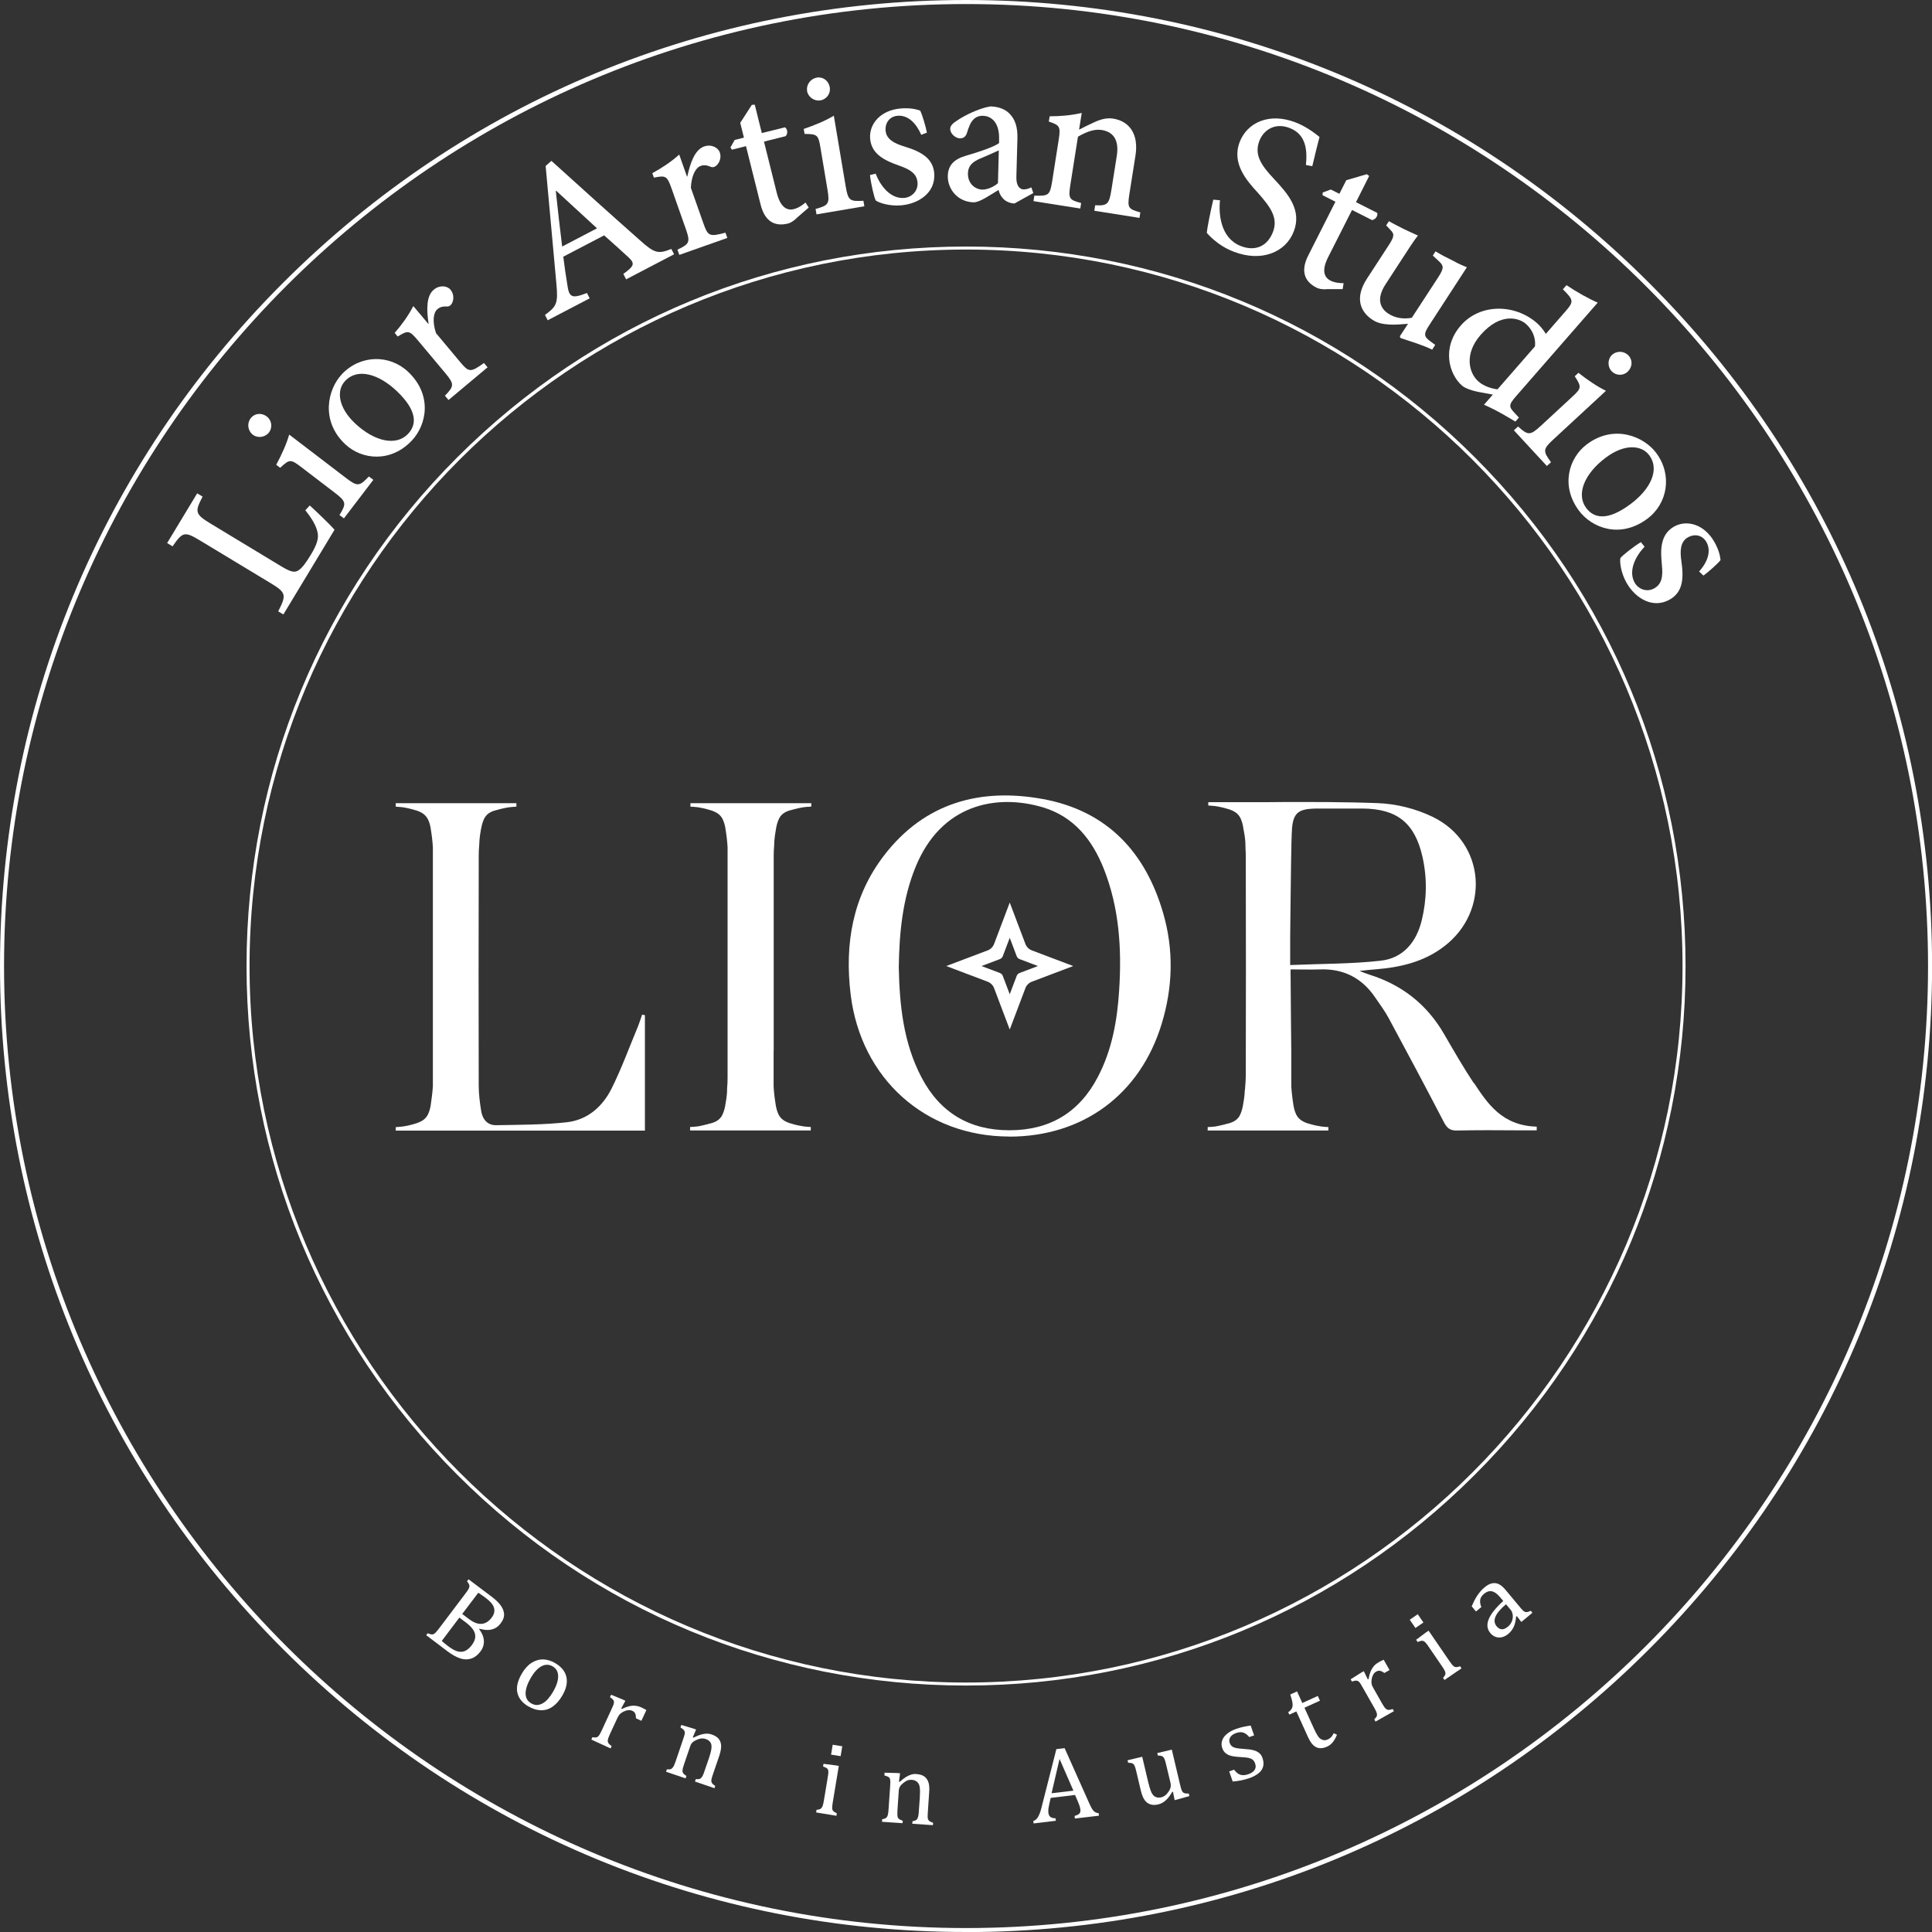 <svg xmlns="http://www.w3.org/2000/svg" width="215" height="215" viewBox="0 0 215 215" fill="none"><rect x="0" y="0" width="215" height="215" fill="#333333" stroke="none"/><g clip-path="url(#clip0_531_3313)"><path d="M112.33 126.478C102.986 126.478 95.816 120.036 94.667 110.693C93.978 105.045 94.878 99.751 98.391 95.184C102.891 89.335 109.084 87.641 116.073 88.924C123.195 90.235 127.493 94.83 129.456 101.665C130.633 105.743 130.518 109.869 129.274 113.938C126.881 121.797 120.524 126.488 112.32 126.488L112.33 126.478ZM100.019 107.639C100.105 111.774 100.507 116.015 102.556 119.911C104.623 123.836 107.897 125.78 112.33 125.78C116.81 125.78 120.103 123.817 122.18 119.835C123.76 116.81 124.334 113.536 124.545 110.176C124.841 105.571 124.554 101.033 122.841 96.697C121.558 93.461 119.509 90.867 116.025 89.833C110.913 88.33 104.729 89.45 101.866 96.534C100.449 100.047 100.076 103.733 100.019 107.639Z" fill="white"></path><path d="M114.828 105.763C114.503 105.638 114.235 105.38 114.11 105.045L112.368 100.44L110.626 105.045C110.501 105.37 110.243 105.638 109.908 105.763L105.303 107.505L109.908 109.247C110.233 109.372 110.501 109.63 110.626 109.965L112.368 114.57L114.11 109.965C114.235 109.64 114.493 109.372 114.828 109.247L119.433 107.505L114.828 105.763ZM113.459 108.28C113.316 108.338 113.201 108.453 113.143 108.596L112.368 110.645L111.592 108.596C111.535 108.453 111.42 108.338 111.277 108.28L109.228 107.505L111.277 106.729C111.42 106.672 111.535 106.557 111.592 106.413L112.368 104.365L113.143 106.413C113.201 106.557 113.316 106.672 113.459 106.729L115.508 107.505L113.459 108.28Z" fill="white"></path><path d="M71.453 112.913C71.309 113.335 71.185 113.756 71.022 114.158C70.046 116.494 69.184 118.887 68.054 121.146C67.049 123.157 65.364 124.64 63.067 124.889C60.473 125.177 57.84 125.167 55.217 125.215C54.231 125.234 53.685 124.545 53.542 123.607C53.398 122.688 53.274 121.759 53.274 120.83C53.255 112.655 53.255 104.298 53.274 96.122C53.274 95.826 53.274 95.529 53.274 95.242C53.274 94.83 53.293 94.418 53.331 94.007V93.988C53.341 93.643 53.369 93.289 53.417 92.944C53.484 92.485 53.551 92.102 53.638 91.776C53.685 91.575 53.752 91.403 53.819 91.24C53.848 91.173 53.877 91.116 53.906 91.058C53.934 91.001 53.972 90.944 54.011 90.886C54.049 90.838 54.087 90.79 54.126 90.742C54.384 90.455 54.729 90.273 55.236 90.149C55.236 90.149 55.255 90.149 55.265 90.149C55.389 90.111 55.523 90.072 55.667 90.034C55.667 90.034 55.676 90.034 55.686 90.034C55.791 90.005 55.897 89.986 56.002 89.957C56.069 89.938 56.127 89.929 56.174 89.919C56.519 89.843 56.777 89.814 57.055 89.795C57.141 89.795 57.237 89.775 57.342 89.775C57.38 89.775 57.419 89.775 57.467 89.766V89.402V89.383H44.036V89.402V89.766C44.036 89.766 44.122 89.766 44.16 89.775C44.572 89.804 44.859 89.823 45.328 89.929C45.386 89.948 45.443 89.957 45.5 89.967C45.778 90.034 46.017 90.091 46.238 90.168C46.238 90.168 46.257 90.168 46.266 90.168C47.061 90.417 47.511 90.762 47.769 91.527C47.788 91.566 47.798 91.604 47.807 91.652C47.827 91.7 47.836 91.738 47.846 91.786C47.865 91.834 47.865 91.872 47.874 91.93C47.884 91.977 47.894 92.035 47.913 92.083C47.913 92.121 47.932 92.169 47.932 92.217C48.047 92.906 48.133 93.605 48.171 94.294C48.171 94.342 48.171 94.399 48.171 94.457C48.171 103.187 48.171 112.1 48.171 120.83C48.171 120.85 48.171 120.878 48.171 120.897C48.123 121.596 48.037 122.285 47.932 122.975C47.932 123.023 47.913 123.061 47.913 123.109C47.903 123.157 47.894 123.214 47.874 123.262C47.874 123.31 47.855 123.358 47.846 123.405C47.836 123.453 47.827 123.492 47.807 123.54C47.798 123.587 47.788 123.626 47.769 123.664C47.444 124.66 46.793 124.928 45.5 125.234C45.433 125.253 45.376 125.263 45.328 125.272C44.821 125.378 44.514 125.397 44.036 125.435V125.799V125.818H71.769V112.971C71.663 112.952 71.558 112.933 71.462 112.913H71.453Z" fill="white"></path><path d="M90.264 89.383H76.833V89.402V89.766C76.833 89.766 76.919 89.766 76.957 89.776C76.986 89.776 77.005 89.776 77.034 89.776C77.407 89.804 77.694 89.823 78.125 89.919C78.173 89.938 78.231 89.938 78.288 89.957C78.288 89.957 78.288 89.957 78.307 89.957C78.585 90.025 78.824 90.082 79.044 90.159C79.044 90.159 79.063 90.159 79.073 90.159C79.724 90.369 80.145 90.628 80.413 91.144C80.432 91.183 80.451 91.212 80.461 91.25C80.461 91.269 80.48 91.288 80.48 91.307C80.499 91.346 80.509 91.374 80.528 91.422C80.547 91.451 80.557 91.489 80.566 91.528C80.585 91.566 80.595 91.604 80.605 91.652C80.605 91.671 80.614 91.69 80.624 91.709C80.624 91.728 80.643 91.757 80.643 91.786C80.643 91.815 80.662 91.834 80.662 91.862C80.662 91.882 80.662 91.901 80.672 91.92C80.681 91.968 80.691 92.025 80.71 92.073C80.71 92.111 80.729 92.159 80.729 92.207C80.844 92.896 80.93 93.595 80.968 94.284C80.968 94.304 80.968 94.332 80.968 94.361V94.409C80.968 94.409 80.968 94.438 80.968 94.447C80.968 95.912 80.968 111.2 80.968 115.785C80.968 116.877 80.968 117.968 80.968 119.059C80.968 119.356 80.968 119.653 80.968 119.94C80.968 120.352 80.949 120.763 80.911 121.175V121.194C80.911 121.194 80.911 121.29 80.911 121.338C80.911 121.376 80.911 121.414 80.911 121.453C80.911 121.453 80.911 121.462 80.911 121.472C80.892 121.73 80.873 121.989 80.834 122.247C80.806 122.458 80.777 122.649 80.739 122.831C80.739 122.869 80.719 122.908 80.719 122.946C80.719 122.975 80.719 122.994 80.71 123.023C80.681 123.157 80.653 123.291 80.624 123.406C80.576 123.607 80.509 123.779 80.442 123.942C80.413 123.999 80.394 124.057 80.356 124.114C80.356 124.133 80.337 124.143 80.337 124.162C80.337 124.181 80.317 124.191 80.308 124.21C80.308 124.219 80.289 124.229 80.289 124.248C80.279 124.267 80.27 124.286 80.25 124.296C80.212 124.344 80.174 124.392 80.135 124.439C79.906 124.698 79.599 124.87 79.159 124.995C79.111 125.014 79.063 125.023 79.016 125.033C79.016 125.033 78.996 125.033 78.987 125.033C78.862 125.071 78.728 125.11 78.585 125.148C78.585 125.148 78.575 125.148 78.566 125.148C78.546 125.148 78.537 125.148 78.518 125.157C78.431 125.177 78.345 125.205 78.25 125.224C78.183 125.244 78.125 125.253 78.077 125.263C78.001 125.282 77.934 125.291 77.867 125.311C77.675 125.349 77.513 125.368 77.35 125.378C77.302 125.378 77.254 125.387 77.206 125.397C77.206 125.397 77.13 125.397 77.091 125.397C77.034 125.397 76.976 125.397 76.919 125.416C76.89 125.416 76.862 125.416 76.823 125.416C76.823 125.416 76.804 125.416 76.795 125.416V125.78V125.799H90.225V125.78V125.416C90.225 125.416 90.139 125.416 90.101 125.406C90.072 125.406 90.053 125.406 90.024 125.406C89.986 125.406 89.948 125.406 89.91 125.397C89.594 125.378 89.335 125.349 88.952 125.263C88.952 125.263 88.952 125.263 88.933 125.263C88.885 125.244 88.828 125.244 88.77 125.224C88.77 125.224 88.77 125.224 88.751 125.224C88.474 125.157 88.234 125.1 88.014 125.023C88.014 125.023 87.995 125.023 87.985 125.023C87.334 124.813 86.913 124.554 86.645 124.037C86.626 123.999 86.607 123.97 86.597 123.932C86.597 123.913 86.578 123.894 86.578 123.875C86.559 123.836 86.549 123.808 86.53 123.76C86.511 123.731 86.502 123.693 86.492 123.654C86.473 123.616 86.463 123.578 86.454 123.53C86.454 123.511 86.444 123.492 86.435 123.473C86.435 123.453 86.415 123.425 86.415 123.396C86.415 123.367 86.396 123.348 86.396 123.319C86.396 123.3 86.396 123.281 86.387 123.262C86.377 123.214 86.368 123.157 86.348 123.109C86.348 123.07 86.329 123.023 86.329 122.975C86.214 122.286 86.128 121.587 86.09 120.897C86.09 120.878 86.09 120.85 86.09 120.821V120.773C86.09 120.773 86.09 120.744 86.09 120.735C86.09 119.481 86.09 118.236 86.09 116.982H86.1C86.1 115.891 86.1 97.214 86.1 96.123C86.1 95.826 86.1 95.529 86.1 95.242C86.1 94.83 86.119 94.418 86.157 94.007V93.988C86.157 93.988 86.157 93.892 86.157 93.844C86.176 93.538 86.195 93.241 86.243 92.935C86.281 92.676 86.32 92.447 86.358 92.226C86.358 92.198 86.358 92.178 86.368 92.15C86.396 92.016 86.425 91.882 86.454 91.767C86.502 91.566 86.569 91.393 86.636 91.231C86.664 91.164 86.693 91.106 86.722 91.049C86.751 90.991 86.789 90.934 86.827 90.876C86.865 90.829 86.904 90.781 86.942 90.733C87.2 90.446 87.545 90.264 88.052 90.139C88.052 90.139 88.072 90.139 88.081 90.139C88.206 90.101 88.34 90.063 88.483 90.025C88.483 90.025 88.493 90.025 88.502 90.025C88.522 90.025 88.531 90.025 88.55 90.015C88.636 89.996 88.722 89.967 88.818 89.948C88.885 89.929 88.943 89.919 88.991 89.91C89.335 89.833 89.594 89.804 89.871 89.785C89.871 89.785 89.948 89.785 89.986 89.785C90.044 89.785 90.101 89.785 90.159 89.766C90.197 89.766 90.235 89.766 90.283 89.757V89.393V89.374L90.264 89.383Z" fill="white"></path><path d="M164.005 120.534C162.837 118.772 161.784 116.934 160.721 115.106C158.816 111.793 156.03 109.601 152.393 108.462C152.019 108.347 151.665 108.194 151.292 108.05C152.278 107.936 152.527 107.916 153.11 107.869C155.848 107.648 158.471 107.036 160.702 105.322C165.862 101.388 165.287 93.777 159.477 90.924C157.6 90.005 155.37 89.441 153.283 89.374C151.483 89.306 149.674 89.278 147.874 89.259C146.907 89.259 145.94 89.249 144.983 89.249C143.633 89.249 142.283 89.249 140.934 89.268H134.462C134.462 89.268 134.462 89.374 134.462 89.431C134.462 89.45 134.462 89.469 134.462 89.469V89.641C134.462 89.641 134.539 89.641 134.577 89.651C134.606 89.651 134.625 89.651 134.654 89.651C135.027 89.68 135.314 89.699 135.745 89.795C135.793 89.814 135.85 89.814 135.908 89.833C135.908 89.833 135.908 89.833 135.927 89.833C136.205 89.9 136.444 89.957 136.664 90.034C136.664 90.034 136.683 90.034 136.693 90.034C137.344 90.245 137.765 90.503 138.033 91.02C138.052 91.058 138.071 91.087 138.081 91.125C138.081 91.144 138.1 91.164 138.1 91.183C138.119 91.221 138.129 91.25 138.148 91.298C138.167 91.326 138.177 91.365 138.186 91.403C138.205 91.441 138.215 91.48 138.224 91.527C138.224 91.546 138.234 91.566 138.244 91.585C138.244 91.604 138.263 91.633 138.263 91.661C138.263 91.69 138.282 91.709 138.282 91.738C138.282 91.757 138.282 91.776 138.291 91.795C138.301 91.843 138.311 91.901 138.33 91.949C138.33 91.987 138.349 92.035 138.349 92.083C138.349 92.083 138.349 92.102 138.349 92.111C138.406 92.37 138.454 92.676 138.512 93.011C138.579 93.471 138.607 93.94 138.607 94.409V94.514C138.627 94.782 138.636 95.041 138.636 95.299V96.18C138.655 103.886 138.655 111.755 138.636 119.461C138.636 120.084 138.598 120.706 138.54 121.328H138.521V121.347C138.521 121.347 138.521 121.424 138.521 121.462C138.521 121.462 138.521 121.472 138.521 121.481C138.502 121.74 138.483 121.998 138.445 122.257C138.416 122.467 138.387 122.659 138.349 122.841C138.349 122.879 138.33 122.917 138.33 122.956C138.33 122.984 138.33 123.003 138.32 123.032C138.291 123.166 138.263 123.3 138.234 123.415C138.186 123.616 138.119 123.788 138.052 123.951C138.023 124.009 138.004 124.066 137.966 124.123C137.966 124.143 137.947 124.152 137.947 124.171C137.947 124.19 137.928 124.2 137.918 124.219C137.918 124.229 137.899 124.238 137.899 124.257C137.889 124.277 137.88 124.296 137.861 124.305C137.822 124.353 137.784 124.401 137.746 124.449C137.516 124.707 137.21 124.88 136.769 125.004C136.721 125.023 136.674 125.033 136.626 125.042C136.626 125.042 136.607 125.042 136.597 125.042C136.473 125.081 136.339 125.119 136.195 125.157C136.195 125.157 136.185 125.157 136.176 125.157C136.157 125.157 136.147 125.157 136.128 125.167C136.042 125.186 135.956 125.215 135.86 125.234C135.86 125.234 135.85 125.234 135.841 125.234C135.783 125.253 135.726 125.253 135.678 125.272C135.601 125.291 135.534 125.301 135.467 125.32C135.276 125.358 135.113 125.378 134.95 125.387C134.903 125.387 134.855 125.397 134.807 125.406C134.807 125.406 134.73 125.406 134.692 125.406C134.635 125.406 134.577 125.406 134.52 125.425C134.491 125.425 134.462 125.425 134.424 125.425C134.424 125.425 134.405 125.425 134.395 125.425V125.789V125.808H147.826V125.789V125.425H147.817C147.817 125.425 147.74 125.425 147.702 125.416C147.673 125.416 147.654 125.416 147.625 125.416C147.587 125.416 147.549 125.416 147.51 125.406C147.194 125.387 146.936 125.358 146.553 125.272C146.553 125.272 146.553 125.272 146.534 125.272C146.486 125.253 146.429 125.253 146.371 125.234C146.371 125.234 146.371 125.234 146.352 125.234C146.074 125.167 145.835 125.109 145.615 125.033C145.615 125.033 145.596 125.033 145.586 125.033C145.385 124.975 145.213 124.899 145.06 124.822C144.705 124.64 144.437 124.401 144.255 124.047C144.236 124.009 144.217 123.98 144.208 123.942C144.208 123.922 144.188 123.903 144.188 123.884C144.169 123.846 144.16 123.817 144.141 123.769C144.121 123.741 144.112 123.702 144.102 123.664C144.083 123.626 144.074 123.587 144.064 123.54C144.064 123.52 144.054 123.501 144.045 123.482C144.045 123.463 144.026 123.434 144.026 123.405C144.026 123.377 144.007 123.358 144.007 123.329C144.007 123.31 144.007 123.291 143.997 123.271C143.987 123.224 143.978 123.166 143.959 123.118C143.959 123.08 143.94 123.032 143.94 122.984C143.882 122.64 143.834 122.295 143.796 121.95C143.777 121.74 143.748 121.529 143.729 121.319C143.719 121.185 143.71 121.041 143.7 120.907C143.7 120.888 143.7 120.859 143.7 120.83V120.782C143.7 120.782 143.7 120.754 143.7 120.744V117.346C143.7 117.269 143.7 117.202 143.7 117.126C143.662 114.349 143.652 111.411 143.624 108.644C143.624 108.405 143.604 108.194 143.624 107.878H143.71C144.753 107.878 145.892 107.916 146.878 107.878C149.511 107.782 151.56 108.826 153.034 110.999C153.56 111.774 154.125 112.521 154.556 113.335C156.624 117.164 158.672 121.012 160.683 124.88C161.018 125.521 161.353 125.827 162.119 125.808C164.445 125.76 166.771 125.77 169.107 125.789C169.461 125.789 170.572 125.789 171.012 125.789V125.378C167.135 125.272 165.517 122.764 164.033 120.524L164.005 120.534ZM143.681 107.39C143.681 107.39 143.614 107.39 143.576 107.39C143.576 106.165 143.576 105.246 143.576 104.326C143.614 101.627 143.624 98.918 143.672 96.209V96.151C143.681 95.529 143.7 94.916 143.71 94.294C143.71 94.208 143.71 94.122 143.71 94.026C143.719 93.614 143.729 93.203 143.748 92.791C143.806 90.838 144.198 90.187 145.653 90.024C145.892 89.996 146.16 89.986 146.457 89.977C146.524 89.977 146.591 89.977 146.658 89.977C148.305 89.977 149.961 89.977 151.608 89.977C155.465 89.996 157.447 91.575 158.299 95.357C158.826 97.702 158.787 100.057 158.222 102.393C157.639 104.824 156.164 106.624 153.656 106.911C150.401 107.275 147.099 107.246 143.662 107.39H143.681Z" fill="white"></path><path d="M34.463 56.241C35.066 56.787 36.732 58.376 37.229 58.95L31.534 68.38L30.959 68.035C31.888 66.216 31.859 65.948 30.117 64.895L22.276 60.157C20.544 59.113 20.333 59.171 19.203 60.798L18.6 60.434L21.941 54.901L22.544 55.265C21.683 56.94 21.673 57.199 23.425 58.261L31.198 62.962C32.29 63.622 32.73 63.756 33.17 63.498C33.63 63.23 34.09 62.559 34.578 61.755C35.229 60.674 35.545 59.879 35.305 59.104C35.152 58.491 34.731 57.716 33.975 56.787L34.472 56.251L34.463 56.241Z" fill="white"></path><path d="M28.145 48.382C27.551 47.922 27.474 47.109 27.896 46.544C28.326 45.989 29.092 45.893 29.695 46.352C30.232 46.764 30.366 47.549 29.925 48.133C29.514 48.669 28.681 48.794 28.145 48.382ZM38.273 57.687L37.775 57.313C38.56 56.05 38.55 55.82 37.258 54.834L33.525 51.981C32.357 51.091 32.223 51.081 31.179 52.058L30.739 51.723C31.352 50.584 31.859 49.464 32.184 48.363L38.512 53.197C39.795 54.174 39.996 54.126 41.049 53.025L41.547 53.398L38.273 57.687Z" fill="white"></path><path d="M38.033 41.652C40.12 39.45 43.356 39.431 45.414 41.374C48.152 43.959 47.482 47.281 45.826 49.033C43.49 51.503 40.274 51.187 38.407 49.425C35.631 46.802 36.483 43.299 38.033 41.662H38.043L38.033 41.652ZM38.397 42.408C37.45 43.404 37.584 45.29 39.498 47.099C41.642 49.129 44.084 49.684 45.405 48.286C46.352 47.291 46.515 45.759 44.141 43.509C42.112 41.595 39.785 40.934 38.416 42.38L38.397 42.399V42.408Z" fill="white"></path><path d="M47.693 36.014C47.472 34.53 47.415 32.95 48.267 32.242C48.928 31.687 49.77 31.792 50.134 32.242C50.478 32.654 50.545 33.228 50.306 33.745C50.153 34.013 49.971 34.109 49.78 34.109C49.282 34.089 48.985 34.147 48.679 34.405C48.21 34.798 48.104 35.784 48.516 37.067L51.187 40.264C52.173 41.441 52.345 41.48 53.858 40.398L54.26 40.877L49.914 44.514L49.511 44.036C50.517 43.002 50.584 42.763 49.607 41.585L46.506 37.88C45.548 36.741 45.395 36.751 44.256 37.45L43.921 37.047C44.706 36.138 45.386 35.219 45.998 34.061L47.673 36.052L47.712 36.023L47.693 36.014Z" fill="white"></path><path d="M69.672 31.074L69.366 30.48C70.582 29.609 70.677 29.332 69.95 28.642C69.222 27.972 68.303 27.139 67.231 26.192L62.684 28.566C62.828 29.695 62.962 30.653 63.124 31.62C63.325 33.113 63.622 33.266 65.317 32.606L65.623 33.199L60.951 35.64L60.645 35.047C61.908 34.118 62.129 33.821 61.918 31.591L60.721 18.466L61.363 17.901C64.637 20.86 67.92 23.827 71.213 26.737C72.85 28.212 73.262 28.279 74.708 27.704L75.014 28.298L69.663 31.093L69.672 31.074ZM61.889 21.233L61.851 21.252C62.062 23.32 62.32 25.435 62.559 27.436L66.437 25.407L61.889 21.223V21.233Z" fill="white"></path><path d="M76.488 19.634C76.804 18.169 77.311 16.676 78.345 16.303C79.159 16.016 79.906 16.418 80.097 16.954C80.279 17.461 80.136 18.026 79.734 18.418C79.504 18.619 79.284 18.639 79.111 18.572C78.652 18.38 78.345 18.332 77.972 18.466C77.398 18.667 76.948 19.558 76.881 20.898L78.269 24.832C78.776 26.278 78.929 26.374 80.729 25.895L80.94 26.479L75.598 28.365L75.387 27.781C76.699 27.168 76.842 26.967 76.335 25.522L74.727 20.955C74.229 19.558 74.085 19.51 72.764 19.768L72.592 19.27C73.645 18.696 74.602 18.074 75.588 17.203L76.45 19.653L76.498 19.634H76.488Z" fill="white"></path><path d="M88.608 24.316C88.244 24.651 87.909 24.823 87.708 24.871C86.176 25.254 85.104 24.603 84.644 22.774L83.017 16.265L81.457 16.657L81.284 16.418L81.753 15.575L82.787 15.317L82.376 13.67L83.668 11.669L83.993 11.65L84.778 14.809L87.354 14.168C87.65 14.36 87.698 14.877 87.43 15.154L85.018 15.757L86.444 21.472C86.904 23.301 87.765 23.416 88.34 23.272C88.885 23.138 89.335 22.793 89.641 22.535L89.996 23.1L88.598 24.306L88.608 24.316Z" fill="white"></path><path d="M90.867 23.866L90.762 23.253C92.198 22.86 92.351 22.698 92.083 21.089L91.307 16.456C91.068 15.011 90.963 14.915 89.536 14.905L89.441 14.35C90.666 13.929 91.805 13.469 92.791 12.876L94.112 20.735C94.38 22.324 94.562 22.43 96.084 22.343L96.189 22.956L90.867 23.856V23.866ZM89.823 10.147C89.699 9.41 90.206 8.759 90.896 8.635C91.585 8.52 92.217 8.979 92.341 9.717C92.456 10.377 92.016 11.047 91.288 11.172C90.628 11.287 89.929 10.798 89.814 10.138L89.823 10.147Z" fill="white"></path><path d="M102.527 15.02C101.952 13.69 101.043 12.79 99.885 12.885C99.023 12.952 98.478 13.642 98.554 14.551C98.631 15.508 99.569 15.987 100.67 16.312C102.527 16.877 103.819 17.624 103.963 19.261C104.145 21.444 102.23 22.688 100.268 22.851C99.042 22.956 97.894 22.611 97.463 22.315C97.281 22.027 96.917 20.41 96.812 19.481L97.453 19.328C98.028 20.85 99.205 22.142 100.612 22.027C101.474 21.96 102.182 21.242 102.106 20.314C102.029 19.357 101.359 18.888 100.105 18.447C98.688 17.94 96.984 17.279 96.831 15.432C96.697 13.776 98.008 12.254 100.239 12.072C101.254 11.986 101.914 12.139 102.402 12.311C102.651 12.799 103.053 14.206 103.149 14.762L102.527 15.001V15.02Z" fill="white"></path><path d="M112.866 22.64C112.416 22.631 111.918 22.41 111.669 22.142C111.353 21.826 111.219 21.511 111.123 21.137C110.147 21.721 109.008 22.535 108.338 22.516C106.567 22.468 105.437 21.032 105.475 19.567C105.504 18.399 106.165 17.72 107.466 17.337C108.998 16.896 110.654 16.331 111.181 15.92V15.508C111.238 13.833 110.492 12.914 109.362 12.885C108.95 12.876 108.596 13.029 108.347 13.278C108.031 13.575 107.811 14.091 107.591 14.838C107.438 15.25 107.179 15.403 106.806 15.393C106.346 15.384 105.734 14.886 105.743 14.331C105.743 13.977 106.059 13.699 106.538 13.393C107.237 12.914 108.874 12.062 110.204 11.842C110.951 11.861 111.64 12.052 112.167 12.483C113.028 13.239 113.258 14.226 113.22 15.47L113.105 19.672C113.076 20.706 113.488 21.07 113.919 21.08C114.187 21.08 114.512 20.984 114.771 20.85L114.991 21.482L112.866 22.659V22.64ZM111.152 16.734C110.664 16.963 109.697 17.385 109.199 17.595C108.261 17.968 107.744 18.418 107.715 19.28C107.687 20.505 108.596 21.08 109.295 21.099C109.85 21.118 110.626 20.783 111.056 20.381L111.152 16.743V16.734Z" fill="white"></path><path d="M121.778 23.454L121.874 22.841C123.233 22.908 123.425 22.745 123.683 21.118L124.277 17.365C124.535 15.757 124.037 14.694 122.601 14.465C121.721 14.321 120.763 14.742 119.959 15.211L119.117 20.544C118.868 22.123 118.983 22.238 120.313 22.592L120.218 23.205L115.01 22.382L115.106 21.769C116.695 21.826 116.838 21.731 117.087 20.189L117.815 15.556C118.054 14.053 117.911 13.938 116.714 13.527L116.81 12.943C117.958 12.943 119.222 12.837 120.38 12.569L120.084 14.427C120.61 14.159 121.175 13.871 121.836 13.575C122.563 13.249 123.185 13.096 123.884 13.201C125.741 13.498 126.718 14.991 126.364 17.279L125.684 21.587C125.435 23.167 125.569 23.253 126.9 23.636L126.804 24.248L121.788 23.454H121.778Z" fill="white"></path><path d="M145.328 18.361C145.481 16.81 145.395 14.963 143.518 14.245C141.853 13.603 140.608 14.484 140.149 15.671C139.565 17.203 140.302 18.352 141.786 19.922C143.327 21.568 144.897 23.358 143.978 25.751C143.078 28.097 140.369 29.188 137.325 28.02C136.396 27.666 135.716 27.216 135.228 26.805C134.73 26.412 134.481 26.106 134.3 25.924C134.319 25.436 134.749 23.329 135.018 22.219L135.764 22.286C135.602 23.818 135.822 26.517 138.1 27.388C139.727 28.011 141.058 27.379 141.661 25.809C142.264 24.229 141.364 23.023 140.005 21.482C138.751 20.113 137.037 18.208 137.956 15.805C138.789 13.632 141.24 12.502 144.15 13.613C145.213 14.015 146.113 14.656 146.84 15.24C146.63 16.054 146.39 16.983 146.036 18.495L145.318 18.361H145.328Z" fill="white"></path><path d="M147.568 32.194C147.08 32.213 146.716 32.117 146.524 32.022C145.117 31.313 144.734 30.117 145.586 28.432L148.611 22.449L147.175 21.721L147.194 21.424L148.094 21.089L149.052 21.568L149.817 20.055L152.105 19.385L152.364 19.586L150.899 22.497L153.264 23.693C153.359 24.028 153.063 24.45 152.68 24.488L150.459 23.368L147.798 28.623C146.946 30.308 147.529 30.959 148.056 31.227C148.554 31.476 149.128 31.514 149.521 31.514L149.415 32.175H147.577L147.568 32.194Z" fill="white"></path><path d="M159.371 38.905C158.883 38.665 158.242 38.416 157.6 38.196C156.959 37.986 156.337 37.775 155.848 37.612L155.781 37.421L156.691 36.033C156.021 36.071 155.408 36.157 154.633 36.119C153.838 36.062 153.292 35.956 152.728 35.583C151.34 34.673 150.756 33.113 152.115 31.017L154.546 27.283C155.245 26.211 155.14 26.01 154.709 25.56L154.259 25.081L154.566 24.612C154.977 24.861 155.552 25.139 156.155 25.455C156.758 25.751 157.409 26.039 157.792 26.211C157.342 26.776 156.739 27.714 155.896 29.016L154.183 31.648C153.12 33.285 153.618 34.329 154.499 34.903C155.197 35.353 156.078 35.554 157.112 35.363L160.051 30.854C160.75 29.782 160.654 29.552 160.08 29.025L159.448 28.441L159.754 27.972C160.329 28.326 161.075 28.719 161.736 29.035C162.348 29.38 162.894 29.6 163.239 29.743L159.046 36.196C158.385 37.21 158.462 37.45 159.199 38.005L159.716 38.378L159.381 38.905H159.371Z" fill="white"></path><path d="M168.638 46.917C168.188 46.649 166.599 45.663 165.144 45.041L166.13 43.911L164.522 43.615C163.459 43.404 162.904 43.088 162.712 42.925C161.219 41.623 160.424 38.675 162.569 36.215C164.703 33.773 168.552 33.783 171.041 35.956C171.29 36.176 171.72 36.636 172.027 37.153L174.19 34.673C175.186 33.534 175.109 33.381 173.922 32.194L174.324 31.735C175.425 32.481 176.89 33.295 177.799 33.678L168.695 44.112C167.853 45.079 167.91 45.271 168.571 45.979L169.03 46.467L168.628 46.927L168.638 46.917ZM170.821 38.541C170.926 37.545 170.485 36.636 169.806 36.042C169.05 35.382 167.001 34.721 164.77 37.268C162.932 39.374 163.43 41.499 164.541 42.466C165.134 42.983 165.967 43.241 166.647 43.327L170.821 38.541Z" fill="white"></path><path d="M168.475 47.884L168.935 47.463C170.045 48.459 170.275 48.487 171.472 47.386L174.918 44.199C176 43.203 176.028 43.069 175.243 41.872L175.655 41.489C176.67 42.284 177.684 42.983 178.718 43.49L172.869 48.899C171.682 49.99 171.701 50.201 172.601 51.436L172.142 51.857L168.475 47.894V47.884ZM179.388 39.498C179.944 38.991 180.767 39.058 181.236 39.575C181.715 40.092 181.667 40.867 181.121 41.374C180.633 41.834 179.829 41.834 179.331 41.288C178.871 40.8 178.9 39.948 179.388 39.498Z" fill="white"></path><path d="M184.319 50.421C186.128 52.853 185.582 56.05 183.313 57.735C180.288 59.984 177.139 58.749 175.703 56.816C173.673 54.087 174.545 50.976 176.603 49.435C179.666 47.157 182.969 48.602 184.309 50.402L184.319 50.421ZM183.514 50.641C182.691 49.54 180.815 49.339 178.709 50.919C176.335 52.68 175.368 54.997 176.517 56.529C177.34 57.63 178.814 58.06 181.437 56.107C183.677 54.442 184.73 52.269 183.534 50.66L183.514 50.632V50.641Z" fill="white"></path><path d="M189.076 63.613C190.034 62.531 190.464 61.325 189.89 60.31C189.459 59.563 188.607 59.353 187.813 59.812C186.98 60.291 186.942 61.344 187.114 62.473C187.391 64.397 187.267 65.881 185.841 66.705C183.945 67.796 182.002 66.59 181.025 64.886C180.413 63.823 180.231 62.636 180.317 62.119C180.499 61.832 181.81 60.817 182.605 60.329L183.017 60.846C181.887 62.014 181.217 63.632 181.916 64.847C182.346 65.594 183.294 65.929 184.098 65.47C184.931 64.991 185.075 64.187 184.941 62.866C184.797 61.363 184.673 59.544 186.271 58.615C187.707 57.792 189.641 58.338 190.761 60.272C191.269 61.162 191.412 61.813 191.47 62.33C191.134 62.761 190.024 63.727 189.565 64.053L189.076 63.593V63.613Z" fill="white"></path><path d="M47.425 181.973L47.597 181.753C47.827 181.849 47.999 181.897 48.104 181.887C48.21 181.877 48.325 181.82 48.42 181.734C48.526 181.638 48.66 181.475 48.832 181.255L51.819 177.302C51.981 177.091 52.087 176.928 52.144 176.823C52.202 176.718 52.23 176.622 52.24 176.545C52.24 176.469 52.23 176.383 52.192 176.306C52.154 176.229 52.087 176.115 51.972 175.971L52.144 175.751L54.7 177.675C55.198 178.048 55.552 178.402 55.772 178.728C55.992 179.063 56.098 179.379 56.098 179.695C56.098 180.011 55.964 180.327 55.724 180.643C55.523 180.911 55.303 181.102 55.045 181.217C54.796 181.332 54.537 181.389 54.269 181.389C54.001 181.389 53.695 181.341 53.35 181.255L53.322 181.294C53.647 181.734 53.829 182.174 53.848 182.595C53.867 183.017 53.743 183.409 53.475 183.773C53.159 184.185 52.814 184.453 52.422 184.577C52.039 184.701 51.627 184.692 51.206 184.548C50.775 184.405 50.325 184.156 49.837 183.792L47.434 181.973H47.425ZM49.167 182.615C49.378 182.806 49.627 183.007 49.904 183.218C50.316 183.524 50.67 183.715 50.967 183.782C51.264 183.849 51.541 183.83 51.79 183.706C52.039 183.581 52.278 183.38 52.498 183.084C52.719 182.787 52.853 182.5 52.881 182.232C52.91 181.964 52.853 181.686 52.69 181.418C52.527 181.15 52.249 180.863 51.847 180.556L51.12 180.011L49.157 182.615H49.167ZM52.259 180.221C52.728 180.576 53.178 180.738 53.599 180.71C54.02 180.671 54.394 180.442 54.71 180.02C54.873 179.81 54.968 179.609 54.997 179.417C55.035 179.226 55.016 179.044 54.959 178.872C54.901 178.699 54.796 178.527 54.652 178.364C54.509 178.201 54.346 178.048 54.145 177.895C54.03 177.809 53.867 177.694 53.676 177.55C53.475 177.407 53.331 177.311 53.226 177.244L51.436 179.609L52.249 180.221H52.259Z" fill="white"></path><path d="M58.816 189.909C58.118 189.498 57.706 188.981 57.572 188.358C57.438 187.736 57.61 187.037 58.07 186.243C58.386 185.697 58.759 185.295 59.171 185.037C59.582 184.778 60.013 184.654 60.453 184.663C60.894 184.682 61.334 184.816 61.765 185.065C62.483 185.487 62.904 186.013 63.038 186.645C63.163 187.277 63.01 187.966 62.55 188.732C62.224 189.277 61.861 189.679 61.459 189.948C61.057 190.216 60.626 190.34 60.176 190.321C59.726 190.311 59.266 190.168 58.807 189.89L58.816 189.909ZM59.084 186.702C58.682 187.382 58.491 187.966 58.491 188.454C58.491 188.952 58.702 189.316 59.113 189.555C59.343 189.689 59.563 189.746 59.783 189.737C60.004 189.727 60.214 189.651 60.425 189.536C60.626 189.411 60.827 189.249 61.009 189.029C61.191 188.818 61.363 188.579 61.516 188.32C61.803 187.832 61.985 187.401 62.062 187.018C62.138 186.635 62.129 186.31 62.033 186.051C61.937 185.793 61.765 185.592 61.516 185.448C61.114 185.209 60.693 185.199 60.272 185.42C59.85 185.64 59.458 186.061 59.075 186.702H59.084Z" fill="white"></path><path d="M69.136 190.129L69.203 190.177C69.51 190.034 69.768 189.938 69.998 189.88C70.228 189.823 70.457 189.804 70.677 189.823C70.907 189.842 71.137 189.9 71.386 190.014C71.587 190.11 71.769 190.206 71.931 190.302L71.376 191.498L70.773 191.221C70.773 190.991 70.745 190.819 70.687 190.685C70.63 190.551 70.515 190.455 70.352 190.378C70.228 190.321 70.084 190.302 69.921 190.311C69.758 190.33 69.596 190.378 69.414 190.464C69.232 190.551 69.088 190.646 68.993 190.742C68.897 190.847 68.801 190.981 68.725 191.144L67.882 192.963C67.739 193.279 67.652 193.509 67.643 193.643C67.624 193.777 67.643 193.901 67.719 193.997C67.786 194.093 67.901 194.198 68.064 194.313L67.949 194.571L65.805 193.585L65.92 193.327C66.073 193.346 66.188 193.355 66.264 193.355C66.341 193.355 66.408 193.327 66.475 193.298C66.542 193.26 66.618 193.193 66.686 193.087C66.762 192.982 66.848 192.81 66.963 192.57L68.007 190.302C68.112 190.081 68.189 189.9 68.246 189.766C68.303 189.632 68.323 189.507 68.323 189.402C68.323 189.296 68.284 189.21 68.208 189.134C68.131 189.057 68.035 188.961 67.882 188.866L68.007 188.598L69.27 189.115L69.596 189.268L69.117 190.148L69.136 190.129Z" fill="white"></path><path d="M79.523 199.004L77.34 198.257L77.427 197.989C77.589 197.989 77.704 197.989 77.771 197.989C77.848 197.979 77.915 197.951 77.972 197.903C78.03 197.855 78.097 197.778 78.164 197.673C78.231 197.558 78.307 197.386 78.384 197.137L78.872 195.72C78.958 195.471 79.025 195.232 79.083 195.021C79.14 194.811 79.169 194.629 79.178 194.485C79.188 194.342 79.178 194.227 79.159 194.131C79.13 194.035 79.102 193.959 79.044 193.882C78.996 193.805 78.929 193.738 78.853 193.681C78.776 193.624 78.661 193.566 78.518 193.518C78.374 193.47 78.231 193.451 78.077 193.461C77.924 193.47 77.752 193.518 77.551 193.604C77.35 193.691 77.187 193.786 77.072 193.892C76.957 193.997 76.871 194.141 76.814 194.313L76.124 196.333C76.019 196.649 75.962 196.869 75.952 196.993C75.943 197.127 75.962 197.233 76.029 197.328C76.086 197.424 76.211 197.52 76.383 197.635L76.297 197.903L74.124 197.166L74.21 196.898C74.373 196.898 74.488 196.898 74.555 196.898C74.622 196.888 74.698 196.859 74.756 196.811C74.813 196.764 74.88 196.687 74.947 196.582C75.014 196.467 75.091 196.285 75.177 196.036L75.981 193.671C76.058 193.442 76.115 193.25 76.163 193.107C76.201 192.963 76.22 192.839 76.201 192.743C76.182 192.647 76.144 192.561 76.067 192.484C75.99 192.408 75.876 192.331 75.722 192.245L75.818 191.958L77.13 192.35L77.465 192.465L77.101 193.327L77.168 193.375C77.532 193.193 77.819 193.078 78.03 193.02C78.24 192.963 78.441 192.934 78.633 192.925C78.824 192.925 79.016 192.953 79.207 193.02C79.408 193.088 79.58 193.174 79.714 193.269C79.858 193.365 79.973 193.48 80.059 193.624C80.145 193.758 80.203 193.911 80.231 194.074C80.26 194.236 80.26 194.428 80.231 194.638C80.203 194.849 80.136 195.098 80.04 195.404L79.341 197.443C79.255 197.692 79.198 197.874 79.178 197.989C79.159 198.104 79.15 198.199 79.169 198.276C79.188 198.353 79.217 198.42 79.274 198.487C79.332 198.554 79.437 198.64 79.59 198.745L79.504 199.013L79.523 199.004Z" fill="white"></path><path d="M90.867 201.406C91.02 201.387 91.135 201.368 91.212 201.339C91.279 201.32 91.346 201.282 91.394 201.225C91.451 201.167 91.499 201.081 91.547 200.966C91.594 200.842 91.633 200.65 91.681 200.392L92.092 197.931C92.131 197.692 92.159 197.501 92.178 197.347C92.198 197.204 92.178 197.079 92.159 196.984C92.131 196.888 92.073 196.811 91.977 196.754C91.891 196.697 91.767 196.639 91.594 196.582L91.642 196.285L92.992 196.457L93.346 196.515L92.676 200.554C92.619 200.88 92.6 201.11 92.609 201.234C92.609 201.368 92.667 201.473 92.734 201.55C92.81 201.627 92.944 201.713 93.126 201.789L93.078 202.067L90.819 201.694L90.867 201.416V201.406ZM93.729 194.342L93.547 195.433L92.485 195.261L92.667 194.16L93.729 194.332V194.342Z" fill="white"></path><path d="M103.819 203.11L101.522 202.957L101.541 202.68C101.694 202.641 101.809 202.613 101.876 202.584C101.943 202.555 102 202.507 102.048 202.45C102.096 202.392 102.134 202.297 102.173 202.172C102.211 202.048 102.23 201.856 102.249 201.598L102.355 200.104C102.374 199.836 102.383 199.597 102.383 199.377C102.383 199.157 102.364 198.975 102.345 198.841C102.316 198.697 102.278 198.592 102.23 198.506C102.182 198.42 102.125 198.353 102.058 198.295C101.991 198.238 101.914 198.19 101.818 198.142C101.723 198.104 101.608 198.075 101.455 198.065C101.301 198.056 101.158 198.065 101.014 198.123C100.871 198.171 100.718 198.266 100.545 198.4C100.373 198.535 100.239 198.669 100.162 198.803C100.076 198.937 100.028 199.099 100.019 199.281L99.875 201.416C99.856 201.741 99.856 201.971 99.875 202.105C99.894 202.239 99.952 202.335 100.038 202.412C100.124 202.488 100.258 202.555 100.459 202.613L100.44 202.89L98.152 202.737L98.171 202.459C98.324 202.421 98.439 202.392 98.506 202.364C98.573 202.335 98.631 202.287 98.678 202.23C98.726 202.172 98.765 202.077 98.803 201.962C98.841 201.837 98.86 201.646 98.879 201.378L99.052 198.889C99.071 198.649 99.081 198.448 99.081 198.295C99.081 198.142 99.061 198.027 99.023 197.931C98.985 197.836 98.918 197.769 98.822 197.721C98.726 197.673 98.592 197.625 98.42 197.577L98.439 197.271L99.808 197.309L100.162 197.338L100.038 198.266L100.114 198.295C100.421 198.027 100.67 197.845 100.852 197.73C101.033 197.625 101.225 197.539 101.407 197.481C101.589 197.424 101.79 197.405 101.991 197.424C102.201 197.443 102.383 197.472 102.546 197.529C102.709 197.587 102.852 197.673 102.967 197.778C103.082 197.884 103.178 198.018 103.254 198.171C103.321 198.324 103.379 198.506 103.398 198.716C103.427 198.927 103.427 199.185 103.398 199.501L103.254 201.655C103.235 201.914 103.235 202.105 103.235 202.23C103.235 202.345 103.264 202.44 103.302 202.507C103.341 202.574 103.388 202.632 103.465 202.68C103.532 202.727 103.656 202.785 103.838 202.842L103.819 203.12V203.11Z" fill="white"></path><path d="M119.615 202.364L119.586 202.086C119.777 202.029 119.911 201.962 120.007 201.914C120.093 201.856 120.16 201.789 120.199 201.694C120.237 201.598 120.247 201.493 120.227 201.359C120.208 201.234 120.18 201.091 120.132 200.947C120.084 200.803 120.017 200.641 119.94 200.459L119.634 199.75L116.925 200.076L116.791 200.66C116.724 200.957 116.685 201.177 116.666 201.32C116.657 201.464 116.657 201.598 116.666 201.722C116.695 201.952 116.772 202.105 116.906 202.201C117.04 202.297 117.221 202.345 117.47 202.345L117.499 202.622L115.02 202.919L114.991 202.641C115.202 202.584 115.374 202.44 115.517 202.201C115.651 201.971 115.776 201.646 115.881 201.234L117.557 194.648L118.476 194.543L121.204 200.65C121.328 200.937 121.443 201.148 121.529 201.301C121.615 201.445 121.721 201.56 121.836 201.636C121.951 201.713 122.094 201.761 122.266 201.78L122.295 202.057L119.615 202.373V202.364ZM117.02 199.559L119.452 199.272L117.911 195.739L117.02 199.568V199.559Z" fill="white"></path><path d="M125.493 195.883L127.11 195.5L127.78 198.333C127.886 198.764 127.982 199.099 128.068 199.31C128.154 199.53 128.25 199.683 128.345 199.789C128.441 199.894 128.556 199.961 128.699 200.009C128.843 200.057 129.025 200.057 129.245 200.009C129.389 199.97 129.523 199.913 129.638 199.827C129.753 199.741 129.887 199.607 130.011 199.425C130.145 199.243 130.222 199.08 130.26 198.927C130.298 198.774 130.298 198.602 130.26 198.42L129.762 196.333C129.714 196.122 129.666 195.959 129.628 195.854C129.59 195.749 129.551 195.663 129.513 195.605C129.475 195.548 129.427 195.5 129.379 195.471C129.331 195.442 129.274 195.414 129.197 195.395C129.121 195.375 129.006 195.366 128.853 195.366L128.786 195.088L130.403 194.705L131.303 198.515C131.37 198.803 131.428 199.004 131.466 199.128C131.504 199.252 131.552 199.348 131.61 199.415C131.667 199.482 131.734 199.53 131.83 199.559C131.926 199.588 132.069 199.597 132.289 199.588L132.356 199.875L131.064 200.239L130.719 200.325L130.537 199.406H130.451C130.212 199.817 129.973 200.133 129.724 200.353C129.475 200.574 129.207 200.727 128.92 200.794C128.575 200.88 128.278 200.88 128.02 200.794C127.761 200.717 127.551 200.554 127.378 200.315C127.206 200.076 127.063 199.712 126.948 199.233L126.45 197.127C126.373 196.811 126.316 196.601 126.258 196.495C126.211 196.381 126.134 196.304 126.048 196.247C125.962 196.199 125.789 196.17 125.54 196.16L125.473 195.883H125.493Z" fill="white"></path><path d="M139.546 193.126L139.019 193.308C138.866 193.116 138.703 192.982 138.55 192.896C138.397 192.81 138.244 192.772 138.081 192.762C137.928 192.762 137.746 192.791 137.545 192.867C137.248 192.973 137.038 193.116 136.913 193.317C136.789 193.518 136.76 193.729 136.846 193.959C136.904 194.121 136.99 194.246 137.095 194.332C137.2 194.418 137.344 194.476 137.526 194.523C137.708 194.562 138.004 194.6 138.435 194.629C138.866 194.657 139.211 194.696 139.46 194.763C139.708 194.82 139.929 194.926 140.101 195.06C140.283 195.194 140.407 195.385 140.493 195.634C140.589 195.921 140.627 196.18 140.599 196.409C140.57 196.639 140.484 196.85 140.35 197.032C140.216 197.213 140.024 197.376 139.795 197.52C139.565 197.663 139.306 197.788 139.01 197.884C138.703 197.989 138.397 198.075 138.091 198.132C137.784 198.19 137.478 198.228 137.181 198.257L136.789 197.127L137.334 196.936C137.555 197.233 137.784 197.424 138.033 197.501C138.282 197.577 138.579 197.558 138.914 197.443C139.048 197.395 139.172 197.338 139.287 197.271C139.402 197.204 139.498 197.118 139.584 197.012C139.661 196.917 139.708 196.802 139.728 196.677C139.747 196.553 139.728 196.4 139.67 196.237C139.603 196.055 139.517 195.921 139.402 195.825C139.287 195.739 139.134 195.672 138.952 195.624C138.761 195.586 138.445 195.548 138.004 195.529C137.622 195.509 137.306 195.471 137.057 195.414C136.808 195.356 136.597 195.261 136.415 195.117C136.233 194.983 136.109 194.791 136.023 194.552C135.918 194.255 135.908 193.968 136.004 193.7C136.09 193.423 136.272 193.174 136.54 192.953C136.808 192.733 137.152 192.542 137.564 192.398C137.803 192.312 138.043 192.245 138.282 192.188C138.521 192.13 138.818 192.082 139.182 192.025L139.565 193.126H139.546Z" fill="white"></path><path d="M143.346 190.551C143.509 190.445 143.633 190.33 143.71 190.206C143.787 190.091 143.834 189.957 143.844 189.823C143.854 189.689 143.844 189.526 143.806 189.344C143.767 189.163 143.691 188.904 143.586 188.569L144.342 188.224L144.926 189.517L146.649 188.732L146.888 189.258L145.165 190.043L146.218 192.36C146.371 192.695 146.505 192.963 146.63 193.145C146.745 193.336 146.869 193.461 147.003 193.537C147.137 193.614 147.262 193.652 147.376 193.662C147.501 193.662 147.635 193.633 147.798 193.557C147.941 193.49 148.056 193.403 148.161 193.288C148.257 193.174 148.343 193.04 148.42 192.877L148.784 193.049C148.64 193.403 148.477 193.681 148.305 193.892C148.133 194.102 147.922 194.265 147.683 194.37C147.223 194.581 146.821 194.6 146.477 194.437C146.132 194.275 145.835 193.911 145.577 193.346L144.265 190.455L143.48 190.809L143.356 190.541L143.346 190.551Z" fill="white"></path><path d="M152.22 186.884L152.297 186.855C152.354 186.53 152.431 186.252 152.517 186.032C152.603 185.812 152.718 185.621 152.862 185.439C153.005 185.266 153.197 185.113 153.426 184.979C153.628 184.864 153.809 184.778 153.982 184.702L154.633 185.85L154.058 186.176C153.876 186.042 153.714 185.965 153.58 185.936C153.446 185.908 153.292 185.936 153.13 186.032C153.005 186.099 152.91 186.205 152.823 186.348C152.747 186.482 152.68 186.654 152.651 186.846C152.622 187.037 152.603 187.21 152.632 187.353C152.651 187.497 152.708 187.64 152.804 187.803L153.79 189.545C153.963 189.852 154.097 190.043 154.202 190.139C154.307 190.235 154.412 190.283 154.527 190.283C154.642 190.283 154.795 190.254 154.987 190.187L155.121 190.426L153.072 191.585L152.938 191.336C153.044 191.221 153.12 191.135 153.158 191.077C153.197 191.02 153.225 190.943 153.235 190.867C153.245 190.79 153.235 190.694 153.187 190.57C153.149 190.445 153.063 190.273 152.929 190.043L151.694 187.87C151.569 187.66 151.474 187.487 151.397 187.363C151.32 187.238 151.234 187.143 151.148 187.095C151.062 187.037 150.966 187.018 150.861 187.028C150.756 187.028 150.622 187.076 150.449 187.133L150.306 186.875L151.464 186.147L151.77 185.975L152.211 186.875L152.22 186.884Z" fill="white"></path><path d="M157.773 179.637L158.404 180.556L157.514 181.169L156.882 180.25L157.773 179.637ZM160.597 186.721C160.692 186.597 160.759 186.501 160.798 186.434C160.836 186.367 160.846 186.3 160.855 186.224C160.855 186.147 160.836 186.051 160.779 185.936C160.731 185.821 160.625 185.649 160.472 185.429L159.065 183.371C158.931 183.17 158.816 183.007 158.72 182.892C158.634 182.777 158.538 182.691 158.452 182.643C158.366 182.595 158.27 182.586 158.165 182.595C158.06 182.615 157.926 182.662 157.763 182.729L157.591 182.481L158.682 181.667L158.979 181.466L161.295 184.845C161.477 185.113 161.621 185.295 161.717 185.381C161.812 185.467 161.918 185.515 162.033 185.525C162.138 185.525 162.291 185.496 162.483 185.429L162.645 185.659L160.75 186.951L160.587 186.721H160.597Z" fill="white"></path><path d="M168.81 179.848L168.724 179.886C168.676 180.365 168.59 180.757 168.447 181.054C168.303 181.351 168.111 181.609 167.853 181.82C167.623 182.012 167.384 182.136 167.145 182.193C166.896 182.251 166.666 182.241 166.436 182.155C166.216 182.079 166.015 181.935 165.843 181.724C165.488 181.294 165.431 180.786 165.67 180.193C165.91 179.599 166.446 178.929 167.288 178.163L167.049 177.876C166.8 177.57 166.57 177.349 166.36 177.225C166.149 177.101 165.948 177.043 165.757 177.072C165.555 177.101 165.354 177.196 165.134 177.378C164.905 177.57 164.761 177.79 164.723 178.029C164.684 178.268 164.723 178.537 164.847 178.843L164.254 179.331L163.775 178.757C163.938 178.374 164.091 178.067 164.225 177.838C164.359 177.608 164.502 177.397 164.665 177.196C164.828 176.995 165 176.813 165.201 176.651C165.498 176.402 165.776 176.249 166.034 176.201C166.293 176.143 166.541 176.172 166.79 176.287C167.039 176.402 167.326 176.651 167.642 177.043L168.916 178.575C169.097 178.795 169.222 178.948 169.299 179.034C169.375 179.12 169.452 179.197 169.528 179.264C169.605 179.331 169.681 179.369 169.748 179.389C169.815 179.408 169.892 179.408 169.978 179.389C170.064 179.369 170.189 179.331 170.352 179.255L170.533 179.475L169.299 180.499L168.801 179.848H168.81ZM167.595 178.527C166.991 179.034 166.599 179.494 166.427 179.896C166.254 180.298 166.293 180.652 166.541 180.968C166.685 181.14 166.829 181.236 166.972 181.284C167.125 181.322 167.259 181.322 167.403 181.265C167.537 181.217 167.681 181.131 167.824 181.006C168.025 180.834 168.169 180.633 168.255 180.403C168.341 180.164 168.37 179.934 168.341 179.714C168.313 179.484 168.236 179.302 168.111 179.149L167.595 178.527Z" fill="white"></path><path d="M107.505 187.573C86.119 187.573 66.006 179.245 50.89 164.12C35.765 148.994 27.436 128.891 27.436 107.505C27.436 86.119 35.765 66.006 50.89 50.89C66.016 35.765 86.119 27.436 107.505 27.436C128.891 27.436 149.004 35.765 164.12 50.89C179.245 66.016 187.573 86.119 187.573 107.505C187.573 128.891 179.245 149.004 164.12 164.12C148.994 179.245 128.891 187.573 107.505 187.573ZM107.505 27.771C63.536 27.771 27.771 63.536 27.771 107.505C27.771 151.474 63.536 187.238 107.505 187.238C151.474 187.238 187.238 151.474 187.238 107.505C187.238 63.536 151.464 27.771 107.505 27.771Z" fill="white"></path><path d="M107.505 215C78.786 215 51.79 203.819 31.486 183.514C11.181 163.21 0 136.214 0 107.505C0 78.795 11.181 51.79 31.486 31.486C51.79 11.181 78.786 0 107.505 0C136.224 0 163.22 11.181 183.524 31.486C203.828 51.79 215.01 78.786 215.01 107.505C215.01 136.224 203.828 163.22 183.524 183.524C163.22 203.828 136.224 215.01 107.505 215.01V215ZM107.505 0.45C48.478 0.45 0.45 48.478 0.45 107.505C0.45 166.532 48.478 214.56 107.505 214.56C166.532 214.56 214.56 166.532 214.56 107.505C214.56 48.478 166.532 0.45 107.505 0.45Z" fill="white"></path></g><defs><clipPath id="clip0_531_3313"><rect width="215" height="215" fill="white"></rect></clipPath></defs></svg>